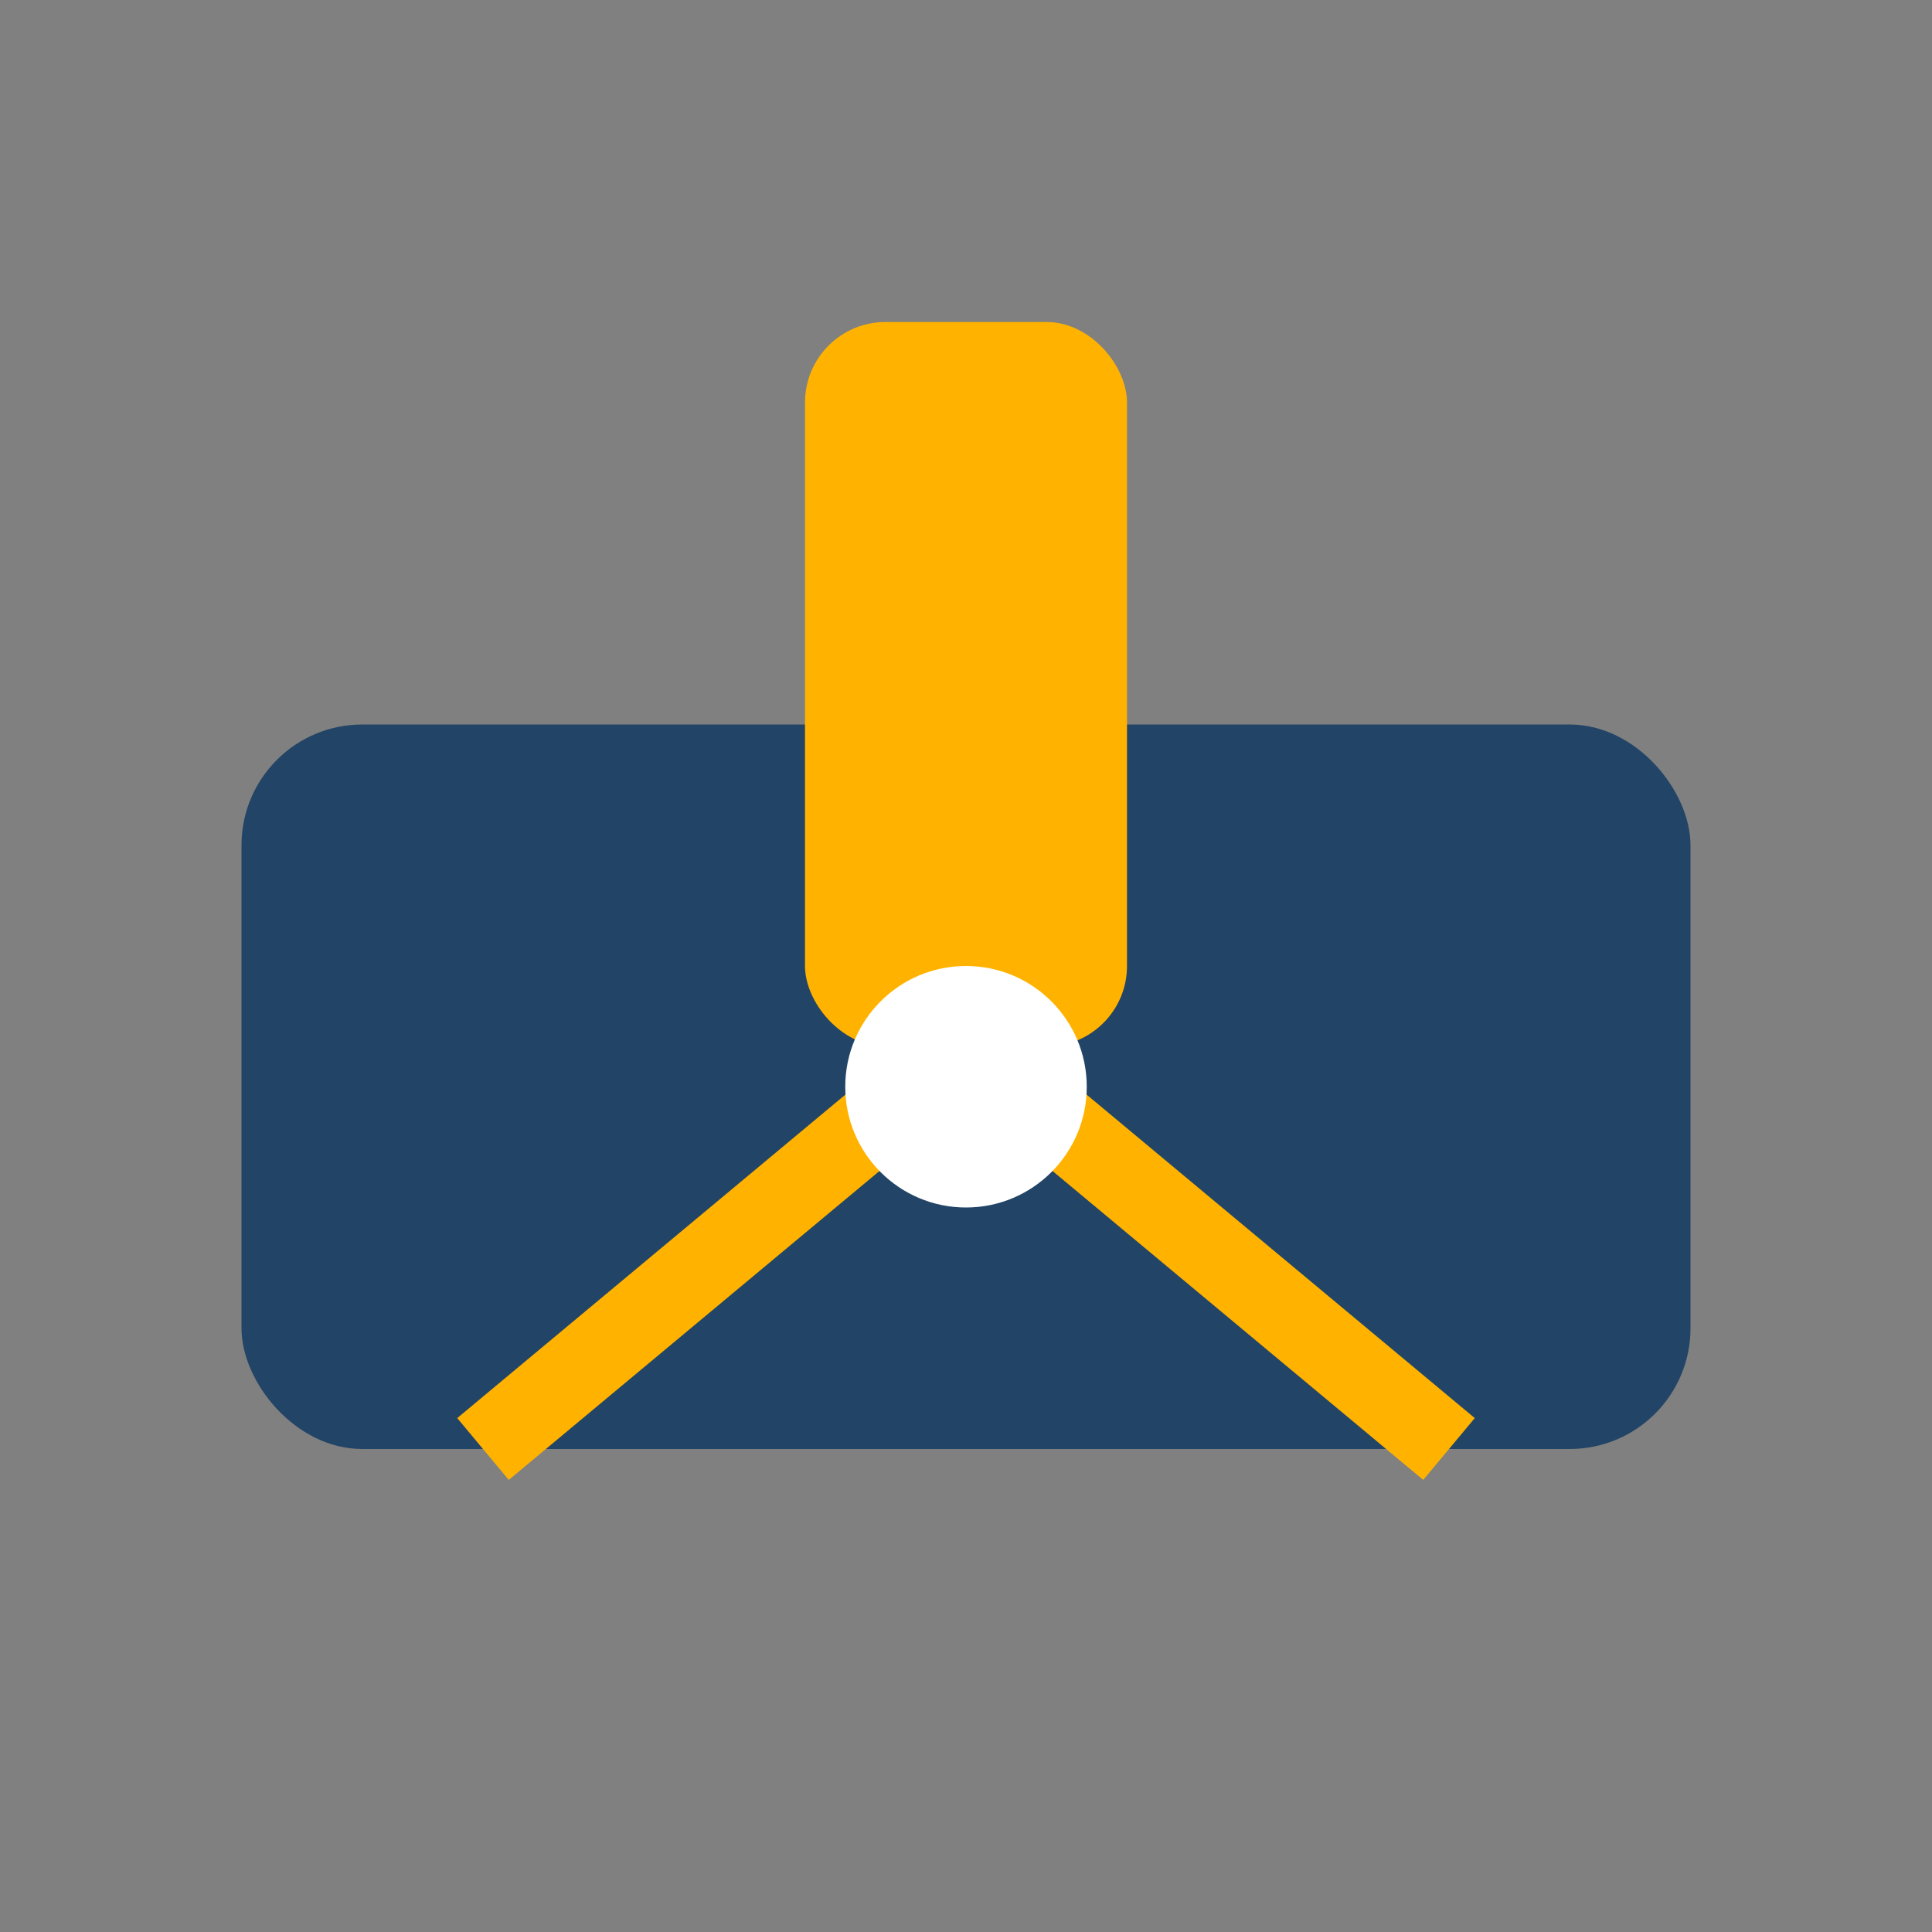 <?xml version="1.0" encoding="UTF-8"?>
<svg xmlns="http://www.w3.org/2000/svg" width="48" height="48" viewBox="0 0 48 48"><rect x="0" y="0" width="48" height="48" fill="#808080" stroke="none"/><rect x="6" y="18" width="36" height="18" rx="3" fill="#224466"/><rect x="20" y="8" width="8" height="18" rx="2" fill="#FFB300"/><path d="M12 36l12-10 12 10" fill="none" stroke="#FFB300" stroke-width="2"/><circle cx="24" cy="27" r="3" fill="#FFFFFF"/></svg>